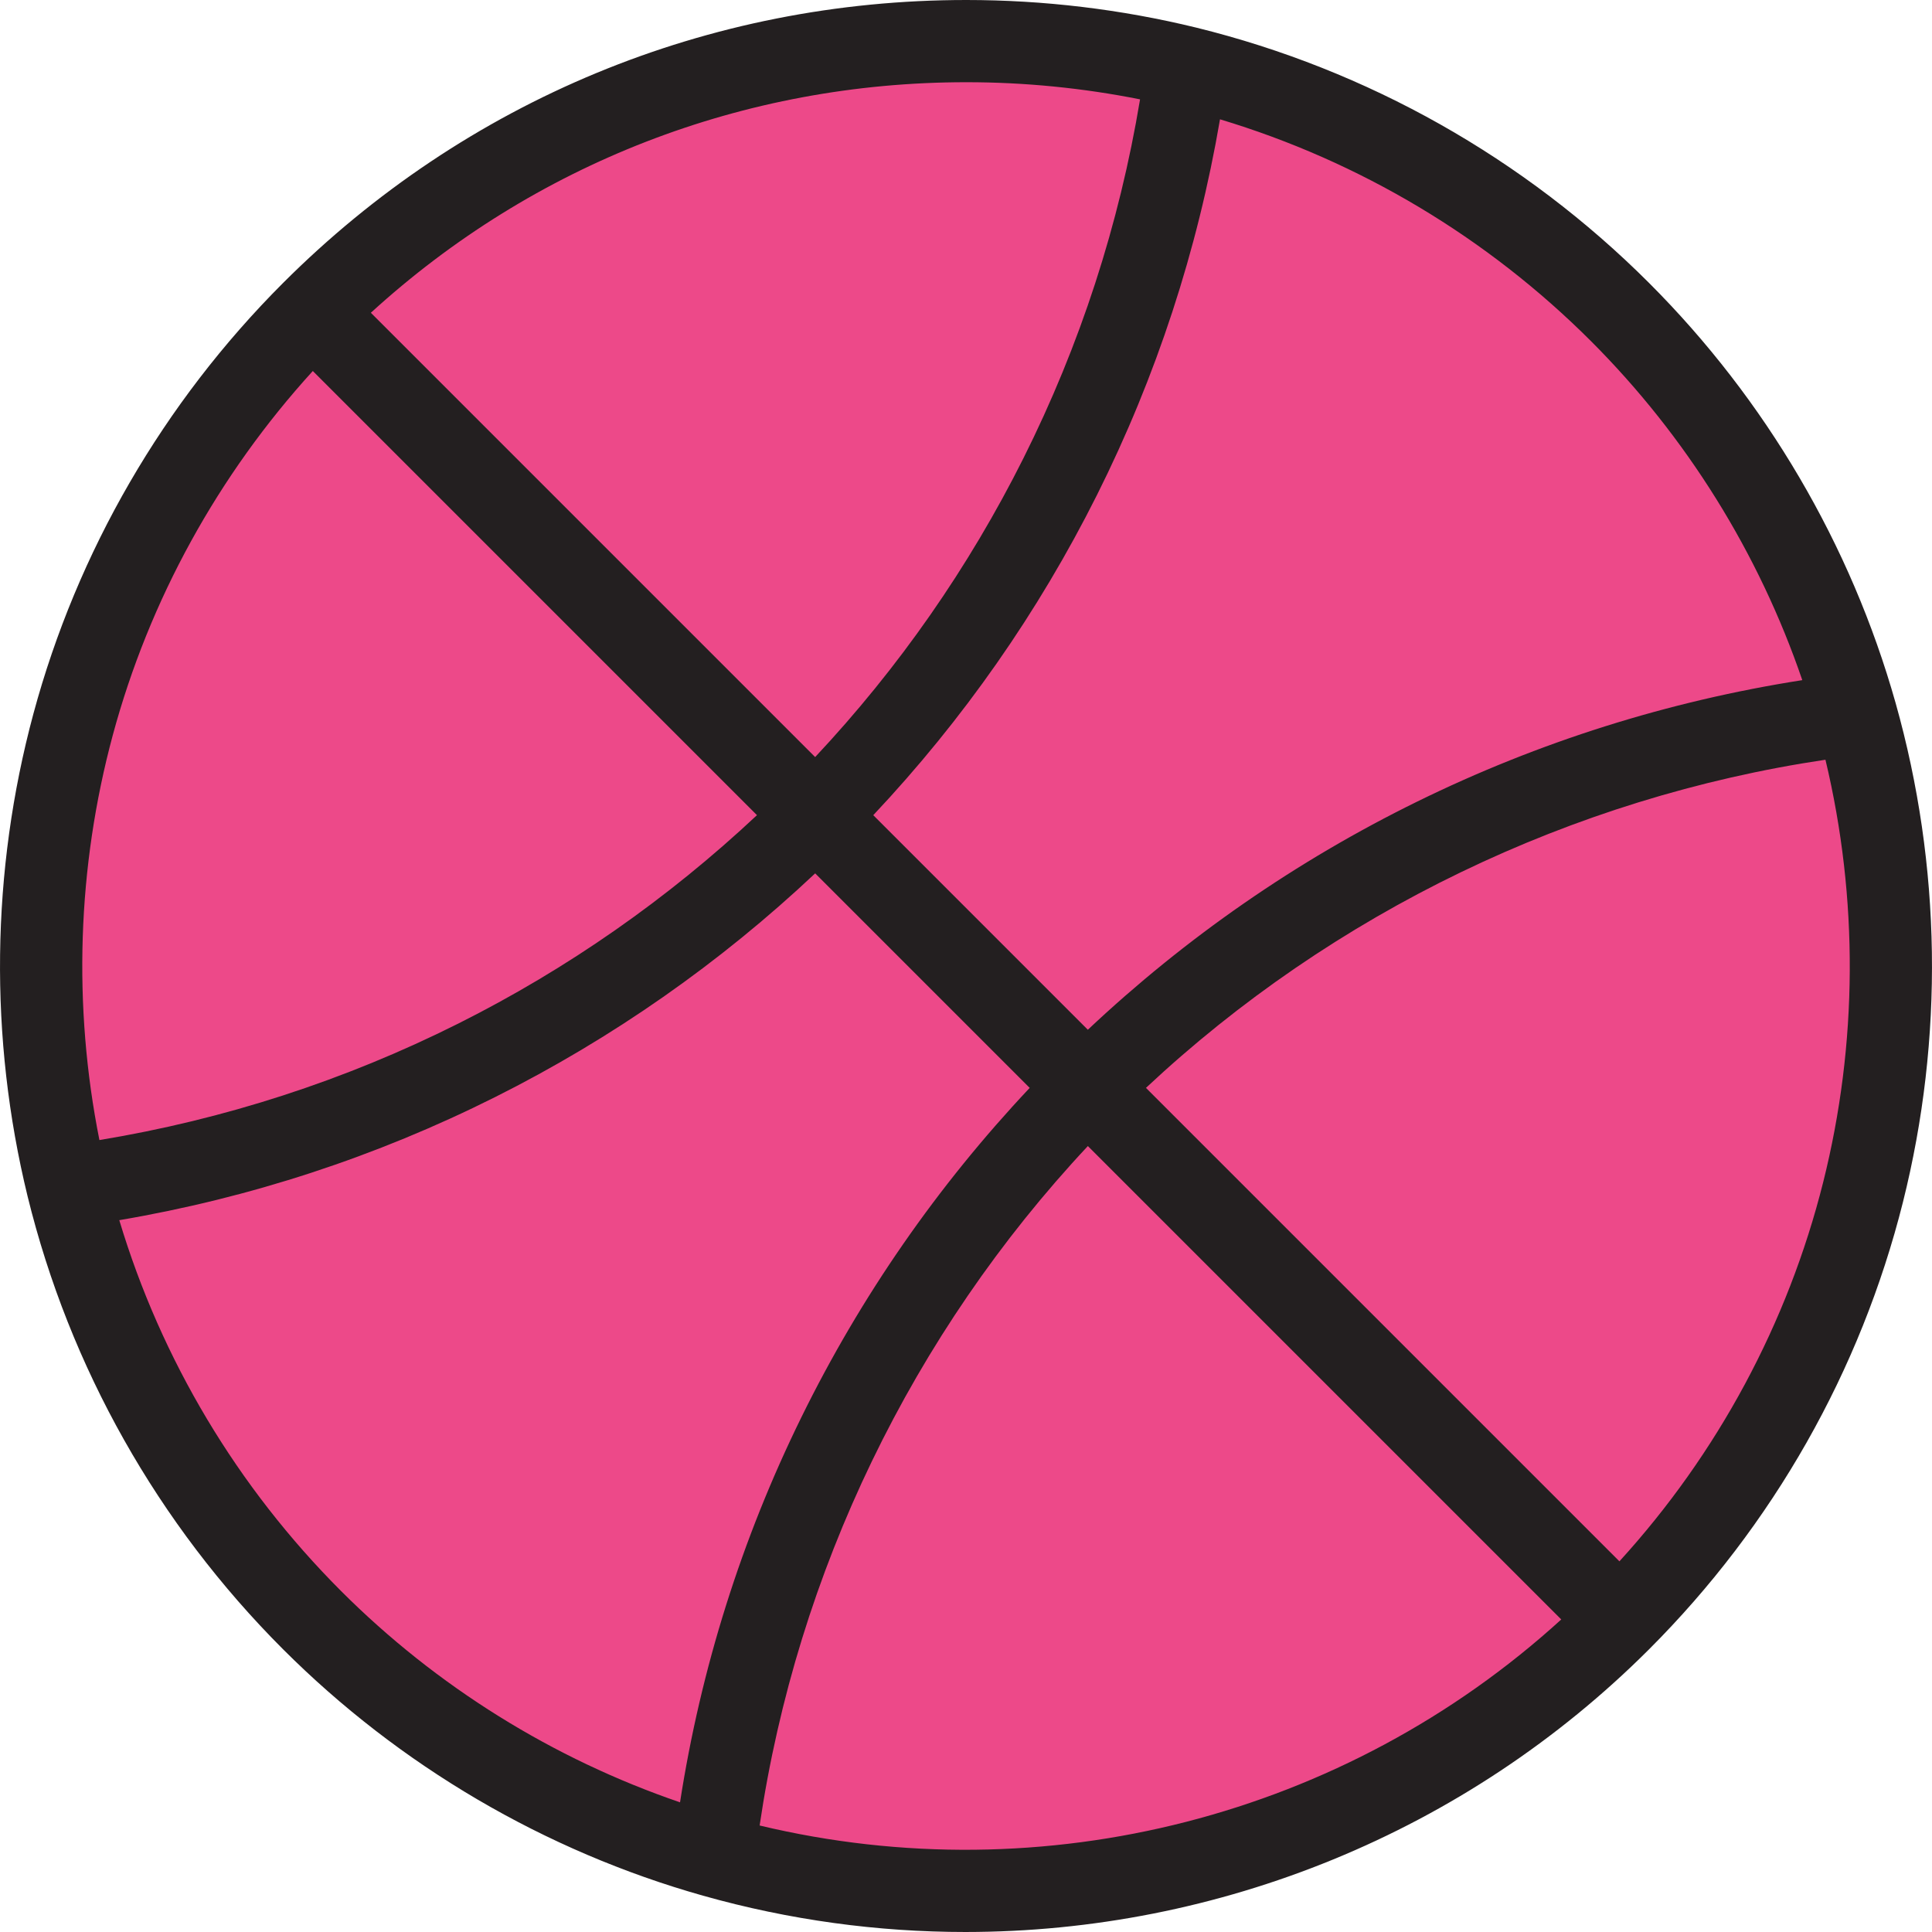 <?xml version="1.0" encoding="iso-8859-1"?>
<!-- Uploaded to: SVG Repo, www.svgrepo.com, Generator: SVG Repo Mixer Tools -->
<svg height="800px" width="800px" version="1.1" id="Layer_1" xmlns="http://www.w3.org/2000/svg" xmlns:xlink="http://www.w3.org/1999/xlink" 
	 viewBox="0 0 469.987 469.987" xml:space="preserve">
<g>
	<g id="XMLID_21_">
		<g>
			<path style="fill:#ED4989;" d="M264.512,264.524L394.11,394.122c-59.696,59.695-144.597,78.797-220.396,57.4
				C182.317,378.819,215.412,313.626,264.512,264.524z"/>
			<path style="fill:#ED4989;" d="M264.512,264.524c-49.101,49.102-82.195,114.295-90.799,186.998
				c-35.8-10.107-69.598-29.197-97.801-57.4c-30.194-30.205-49.999-66.795-59.491-105.496
				c70.692-9.502,133.992-42.207,181.989-90.203L264.512,264.524z"/>
			<path style="fill:#ED4989;" d="M75.913,75.925l122.498,122.498c-47.997,47.996-111.297,80.701-181.989,90.203
				C-1.585,214.823,18.218,133.624,75.913,75.925z"/>
			<path style="fill:#ED4989;" d="M198.411,198.423L75.913,75.925c57.694-57.699,138.903-77.498,212.701-59.496
				C279.014,87.126,246.408,150.425,198.411,198.423z"/>
			<path style="fill:#ED4989;" d="M288.614,16.429c38.593,9.498,75.291,29.297,105.496,59.496
				c28.202,28.203,47.294,62.002,57.4,97.801c-72.703,8.701-137.897,41.699-186.998,90.799l-66.102-66.102
				C246.408,150.425,279.014,87.126,288.614,16.429z"/>
			<path style="fill:#ED4989;" d="M451.51,173.726c21.396,75.896,2.295,160.701-57.4,220.396L264.512,264.524
				C313.613,215.425,378.807,182.427,451.51,173.726z"/>
		</g>
		<path style="fill:#231F20;" d="M461.135,171.012c0-0.002-0.001-0.003-0.001-0.003l0,0c-10.86-38.468-31.592-73.792-59.954-102.156
			c-30.396-30.391-68.495-51.876-110.177-62.135l0,0c-0.007-0.001-0.013-0.004-0.02-0.005C272.722,2.259,253.91,0,235.07,0
			C172.273,0,113.239,24.453,68.841,68.854C39.77,97.928,18.774,134.16,8.125,173.632C-2.2,211.899-2.69,252.483,6.707,290.996l0,0
			c0.001,0.004,0.002,0.008,0.003,0.012c10.212,41.638,31.697,79.739,62.132,110.185c28.361,28.36,63.685,49.092,102.155,59.953l0,0
			l0,0c21.066,5.946,42.536,8.843,63.853,8.841c61.541-0.004,121.696-24.16,166.332-68.794
			c30.099-30.099,51.447-67.708,61.738-108.763C472.91,252.575,472.293,210.589,461.135,171.012z M438.434,165.452
			c-32.61,5.104-64.073,15.013-93.681,29.547c-29.403,14.434-56.306,33.089-80.122,55.502l-52.197-52.197
			c21.849-23.213,40.139-49.367,54.419-77.889c14.449-28.861,24.487-59.556,29.93-91.39c34.007,10.23,65.03,28.748,90.256,53.97
			C410.259,106.218,427.866,134.542,438.434,165.452z M235.07,20c14.196,0,28.372,1.401,42.264,4.17
			c-5.051,30.424-14.575,59.748-28.365,87.291c-13.318,26.602-30.339,51.017-50.672,72.706L90.215,76.085
			C129.906,39.842,180.961,20,235.07,20z M27.434,178.841c8.875-32.894,25.634-63.316,48.663-88.59l108.048,108.047
			c-21.708,20.355-46.115,37.4-72.698,50.72c-27.56,13.81-56.875,23.308-87.261,28.319
			C17.699,244.782,18.778,210.924,27.434,178.841z M29.018,296.824c31.809-5.404,62.502-15.45,91.389-29.923
			c28.503-14.282,54.665-32.571,77.897-54.442l52.185,52.185c-22.436,23.835-41.103,50.737-55.538,80.12
			c-14.557,29.631-24.458,61.092-29.524,93.678c-30.907-10.569-59.227-28.174-82.442-51.389
			C57.735,361.793,39.218,330.779,29.018,296.824z M184.791,444.079c9.104-61.639,37.169-119.699,79.849-165.285l115.161,115.161
			C327.243,441.828,254.065,460.664,184.791,444.079z M443.52,287.568c-8.605,34.323-25.666,66.02-49.574,92.249L278.771,264.642
			c45.499-42.588,103.567-70.637,165.295-79.828C452.127,218.549,451.961,253.89,443.52,287.568z"/>
	</g>
</g>
</svg>